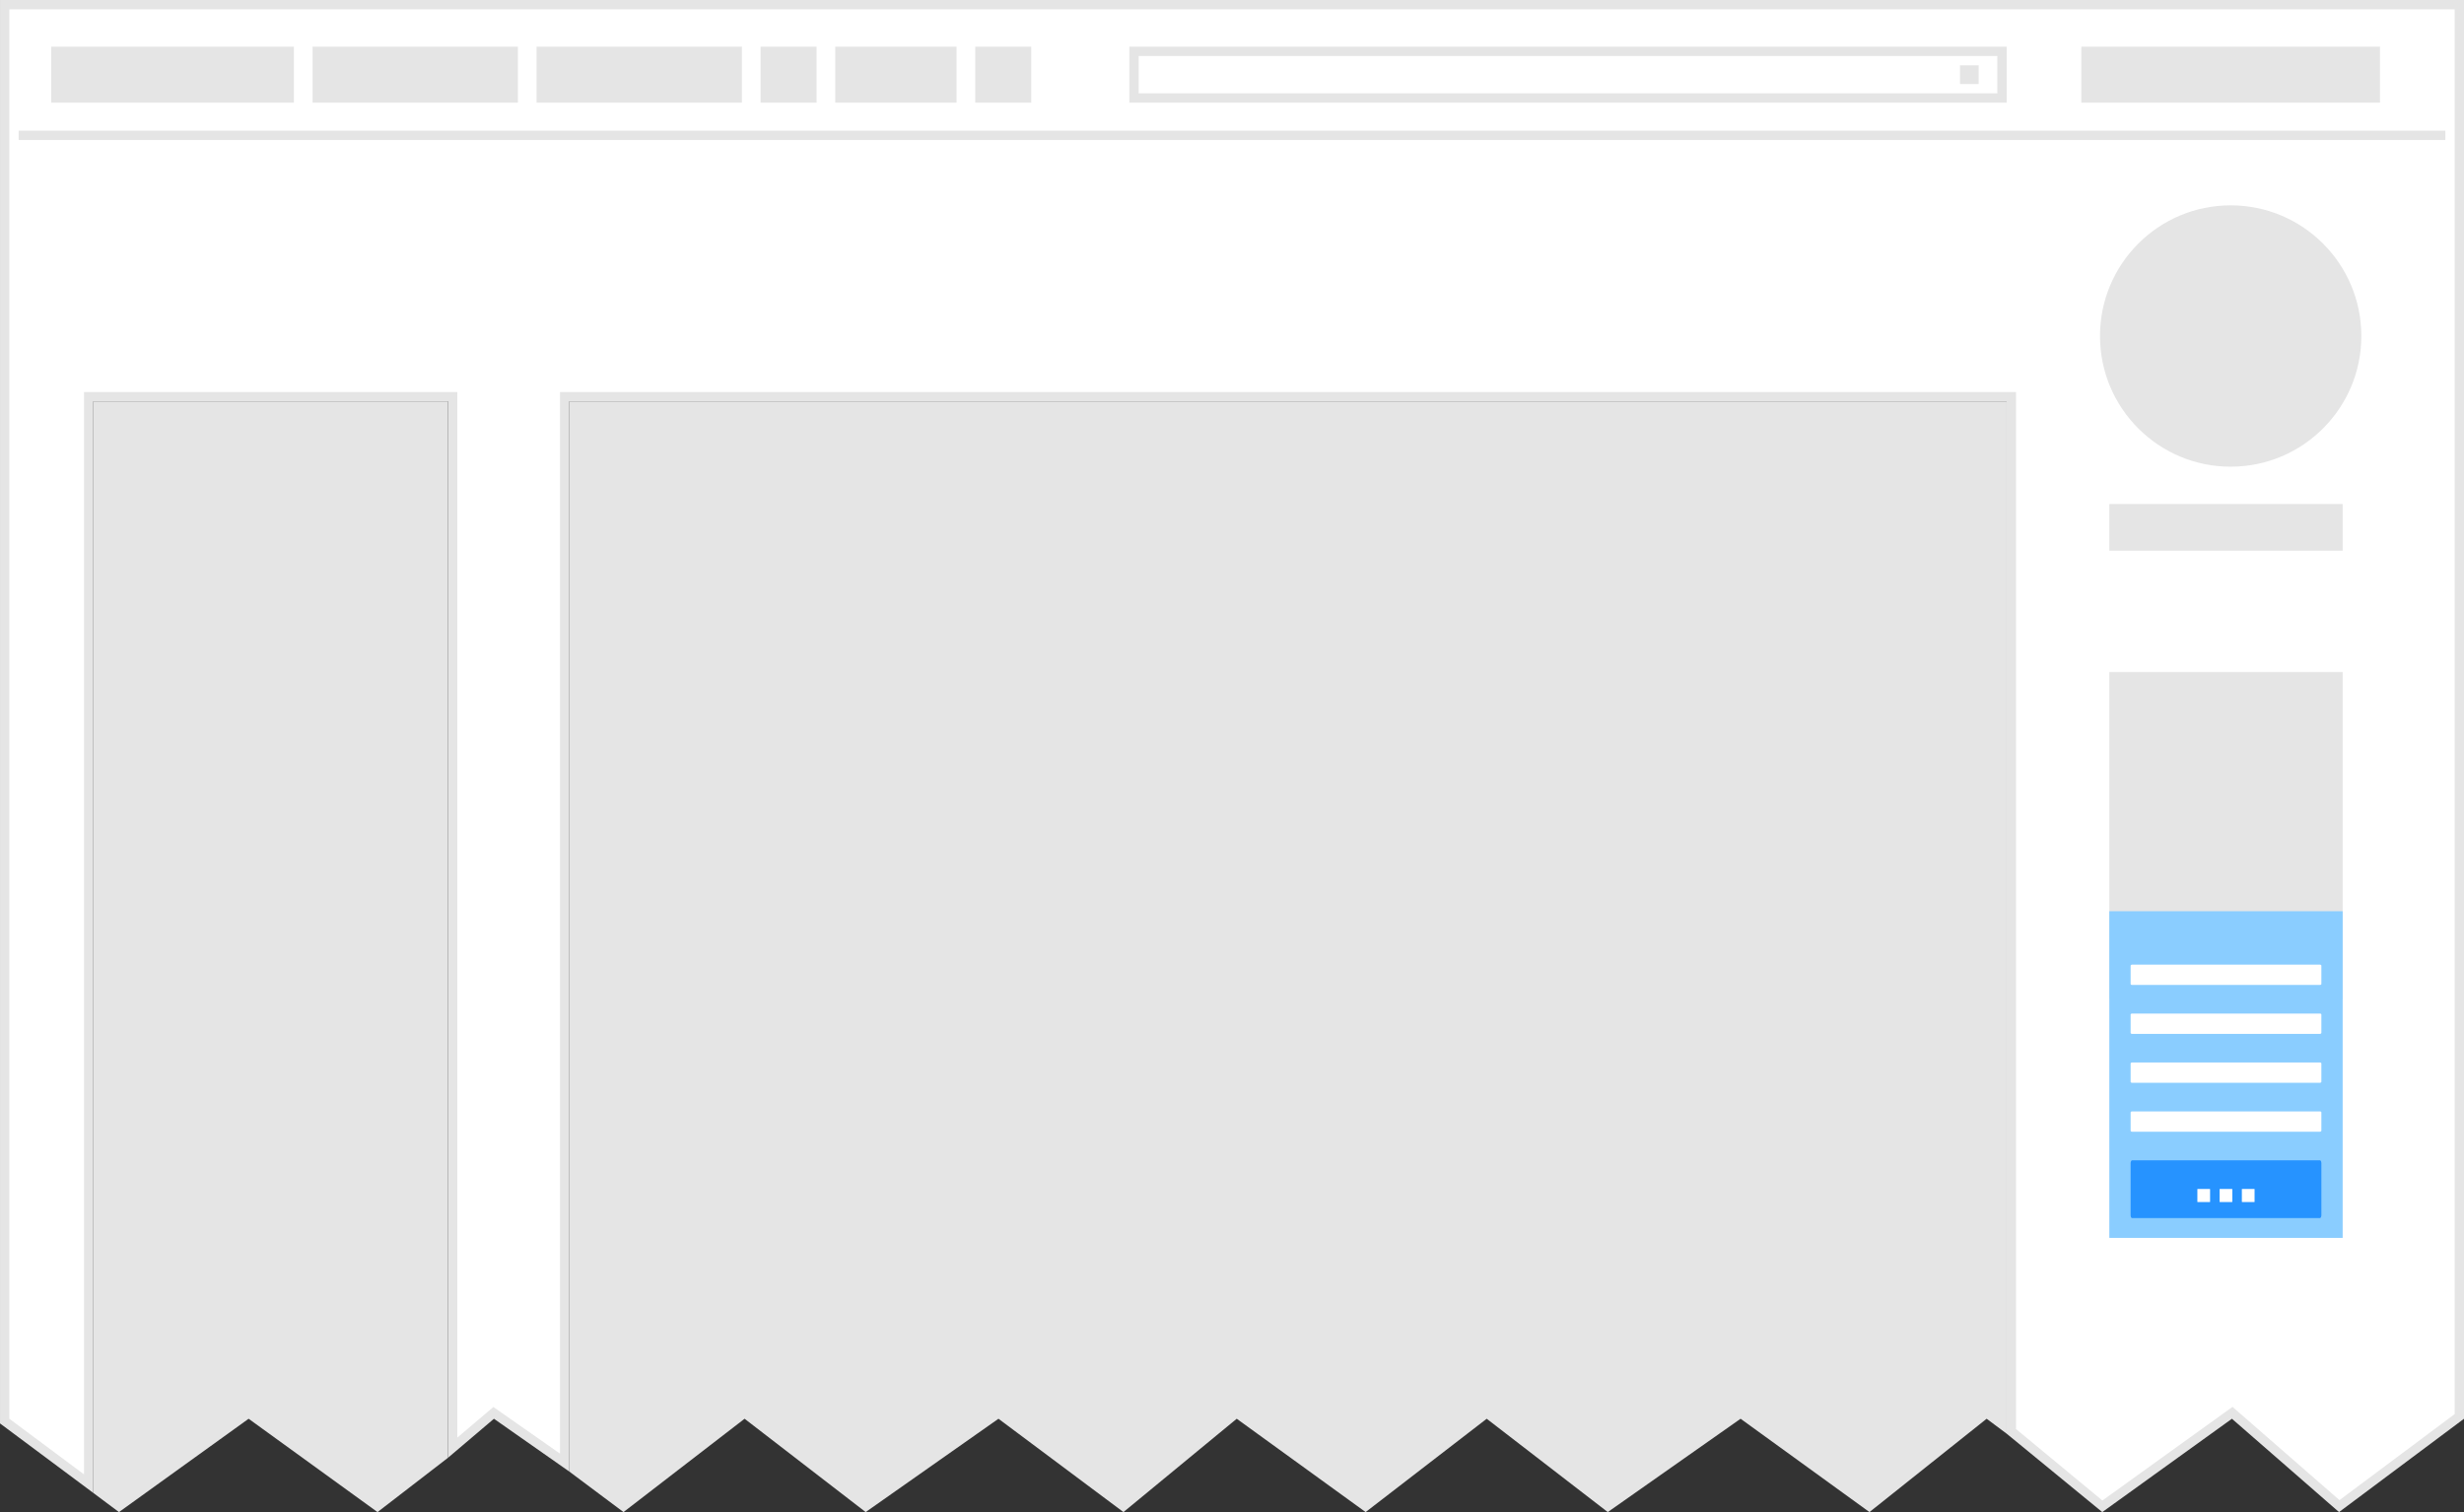 <svg xmlns="http://www.w3.org/2000/svg" width="264" height="162" viewBox="0 0 264 162"><rect x="0" y="0" width="264" height="162" fill="#333333" stroke="none"/><g><path fill="#fff" d="M.5.5v151.749l9 6.705v-116.454h39v112.6l4.393-3.731 7.607 5.33v-114.199h155v110.85l9.751 8.03 13.916-10.019 11.467 9.996 12.866-9.608v-151.249z"/><path d="M1 1v150.998l8 5.96v-115.958h40v112.02l3.274-2.781.589-.498.633.441 6.504 4.556v-113.738h156v111.1l9.257 7.66 13.295-9.57.645-.463.598.521 10.864 9.47 12.341-9.219v-150.499h-262m-1-1h264v152l-13.391 10-11.474-10-13.891 10-10.244-8.4v-110.6h-154v114.66l-8.078-5.66-4.922 4.18v-113.18h-38v116.95l-10-7.45v-152.5z" fill="#e5e5e5"/></g><path d="M61 157.66v-114.66h154v110.6l-2.145-1.6-12.555 10-13.809-10-14.229 10-12.972-10-12.973 10-13.811-10-12.136 10-13.391-10-14.229 10-12.972-10-12.974 10-5.804-4.34z" fill="#e5e5e5"/><path d="M253 36c0-7.732-6.268-14-14-14s-14 6.268-14 14 6.268 14 14 14 14-6.268 14-14z" fill="#e5e5e5"/><path d="M10 159.95v-116.95h38v113.18l-7.551 5.82-13.811-10-13.891 10-2.747-2.05z" fill="#e5e5e5"/><path d="M226 107v-35h25v35h-25z" fill="#e5e5e5"/><path d="M31.49 5h-26v6h26v-6z" fill="#e5e5e5"/><path fill="#e5e5e5" d="M55.49 5h-22v6h22z"/><path d="M122 6v4h92v-4h-92m-1-1h94v6h-94v-6z" fill="#e5e5e5"/><path fill="#e5e5e5" d="M79.49 5h-22v6h22z"/><path fill="#e5e5e5" d="M102.49 5h-13v6h13z"/><path fill="#e5e5e5" d="M87.49 5h-6v6h6z"/><path fill="#e5e5e5" d="M110.49 5h-6v6h6z"/><path fill="#e5e5e5" d="M255 5h-32v6h32z"/><path d="M262 14.5h-260" fill="#e5e5e5" stroke="#e5e5e5"/><path fill="#e5e5e5" d="M212 7h-2v2h2z"/><path d="M226 59v-5h25v5h-25z" fill="#e5e5e5"/><path d="M226 132.625v-35h25v35h-25z" fill="#8acdff"/><rect width="20.438" height="2.176" rx=".151" ry=".107" x="-248.719" y="108.59" transform="scale(-1 1)" fill="#fff"/><rect width="20.438" height="2.176" rx=".151" ry=".107" x="-248.719" y="113.831" transform="scale(-1 1)" fill="#fff"/><rect width="20.438" height="6.188" rx=".151" ry=".303" x="-248.719" y="124.313" transform="scale(-1 1)" fill="#2693ff"/><g transform="matrix(-.747 0 0 .747 256.705 33.453)" fill="#fff"><rect width="1.823" height="1.882" rx=".013" ry=".092" x="20.273" y="125.738"/><rect width="1.823" height="1.882" rx=".013" ry=".092" x="26.655" y="125.738"/><rect width="1.823" height="1.882" rx=".013" ry=".092" x="23.464" y="125.738"/></g><rect width="20.438" height="2.176" rx=".151" ry=".107" x="-248.719" y="103.349" transform="scale(-1 1)" fill="#fff"/><rect width="20.438" height="2.176" rx=".151" ry=".107" x="-248.719" y="119.072" transform="scale(-1 1)" fill="#fff"/></svg>